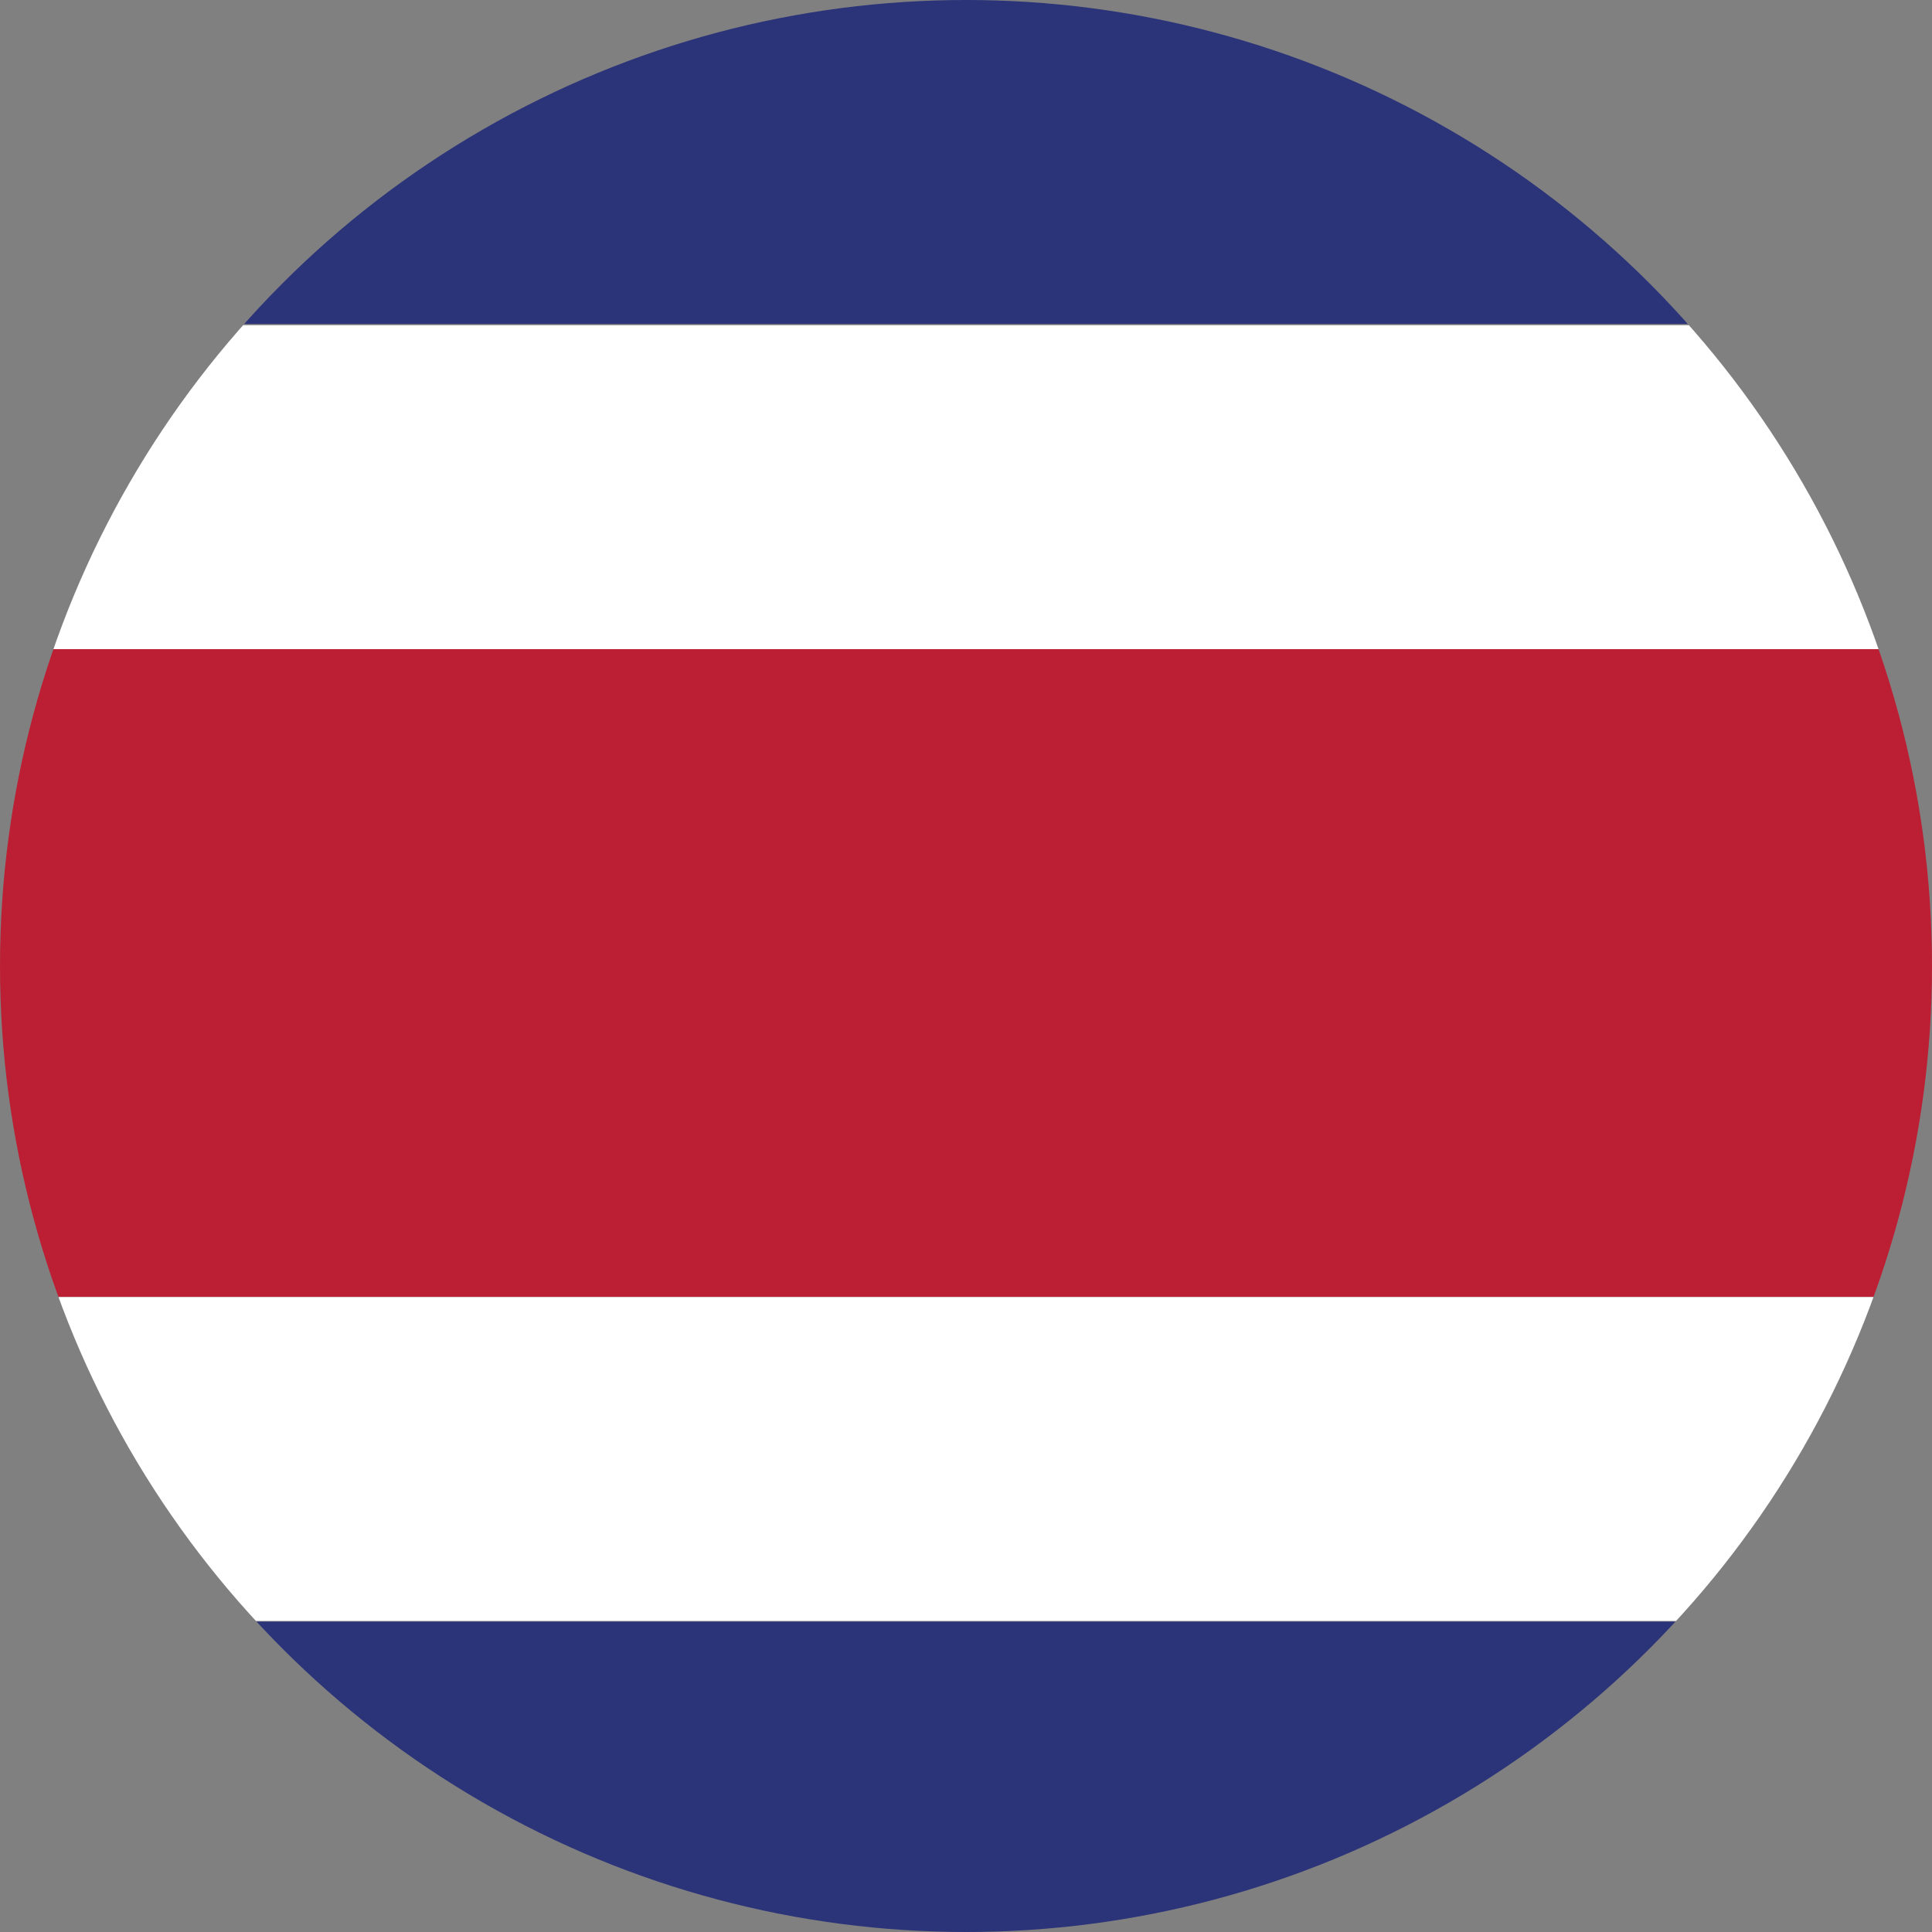 <svg xmlns="http://www.w3.org/2000/svg" xmlns:xlink="http://www.w3.org/1999/xlink" viewBox="0 0 30 30"><rect x="0" y="0" width="30" height="30" fill="#808080" stroke="none"/><defs><style>.a{fill:none;}.b{clip-path:url(#a);}.c{fill:#2b3379;}.d{fill:#fff;}.e{fill:#bc1f34;}</style><clipPath id="a"><circle class="a" cx="15" cy="15" r="15"/></clipPath></defs><title>Costa Rica</title><g class="b"><rect class="c" x="-11.33" y="25.18" width="52.67" height="5.03"/><rect class="d" x="-11.33" y="5.05" width="52.67" height="5.03"/><rect class="e" x="-11.33" y="10.08" width="52.67" height="10.06"/><rect class="c" x="-11.33" width="52.67" height="5.03"/><rect class="d" x="-11.33" y="20.14" width="52.67" height="5.03"/></g></svg>